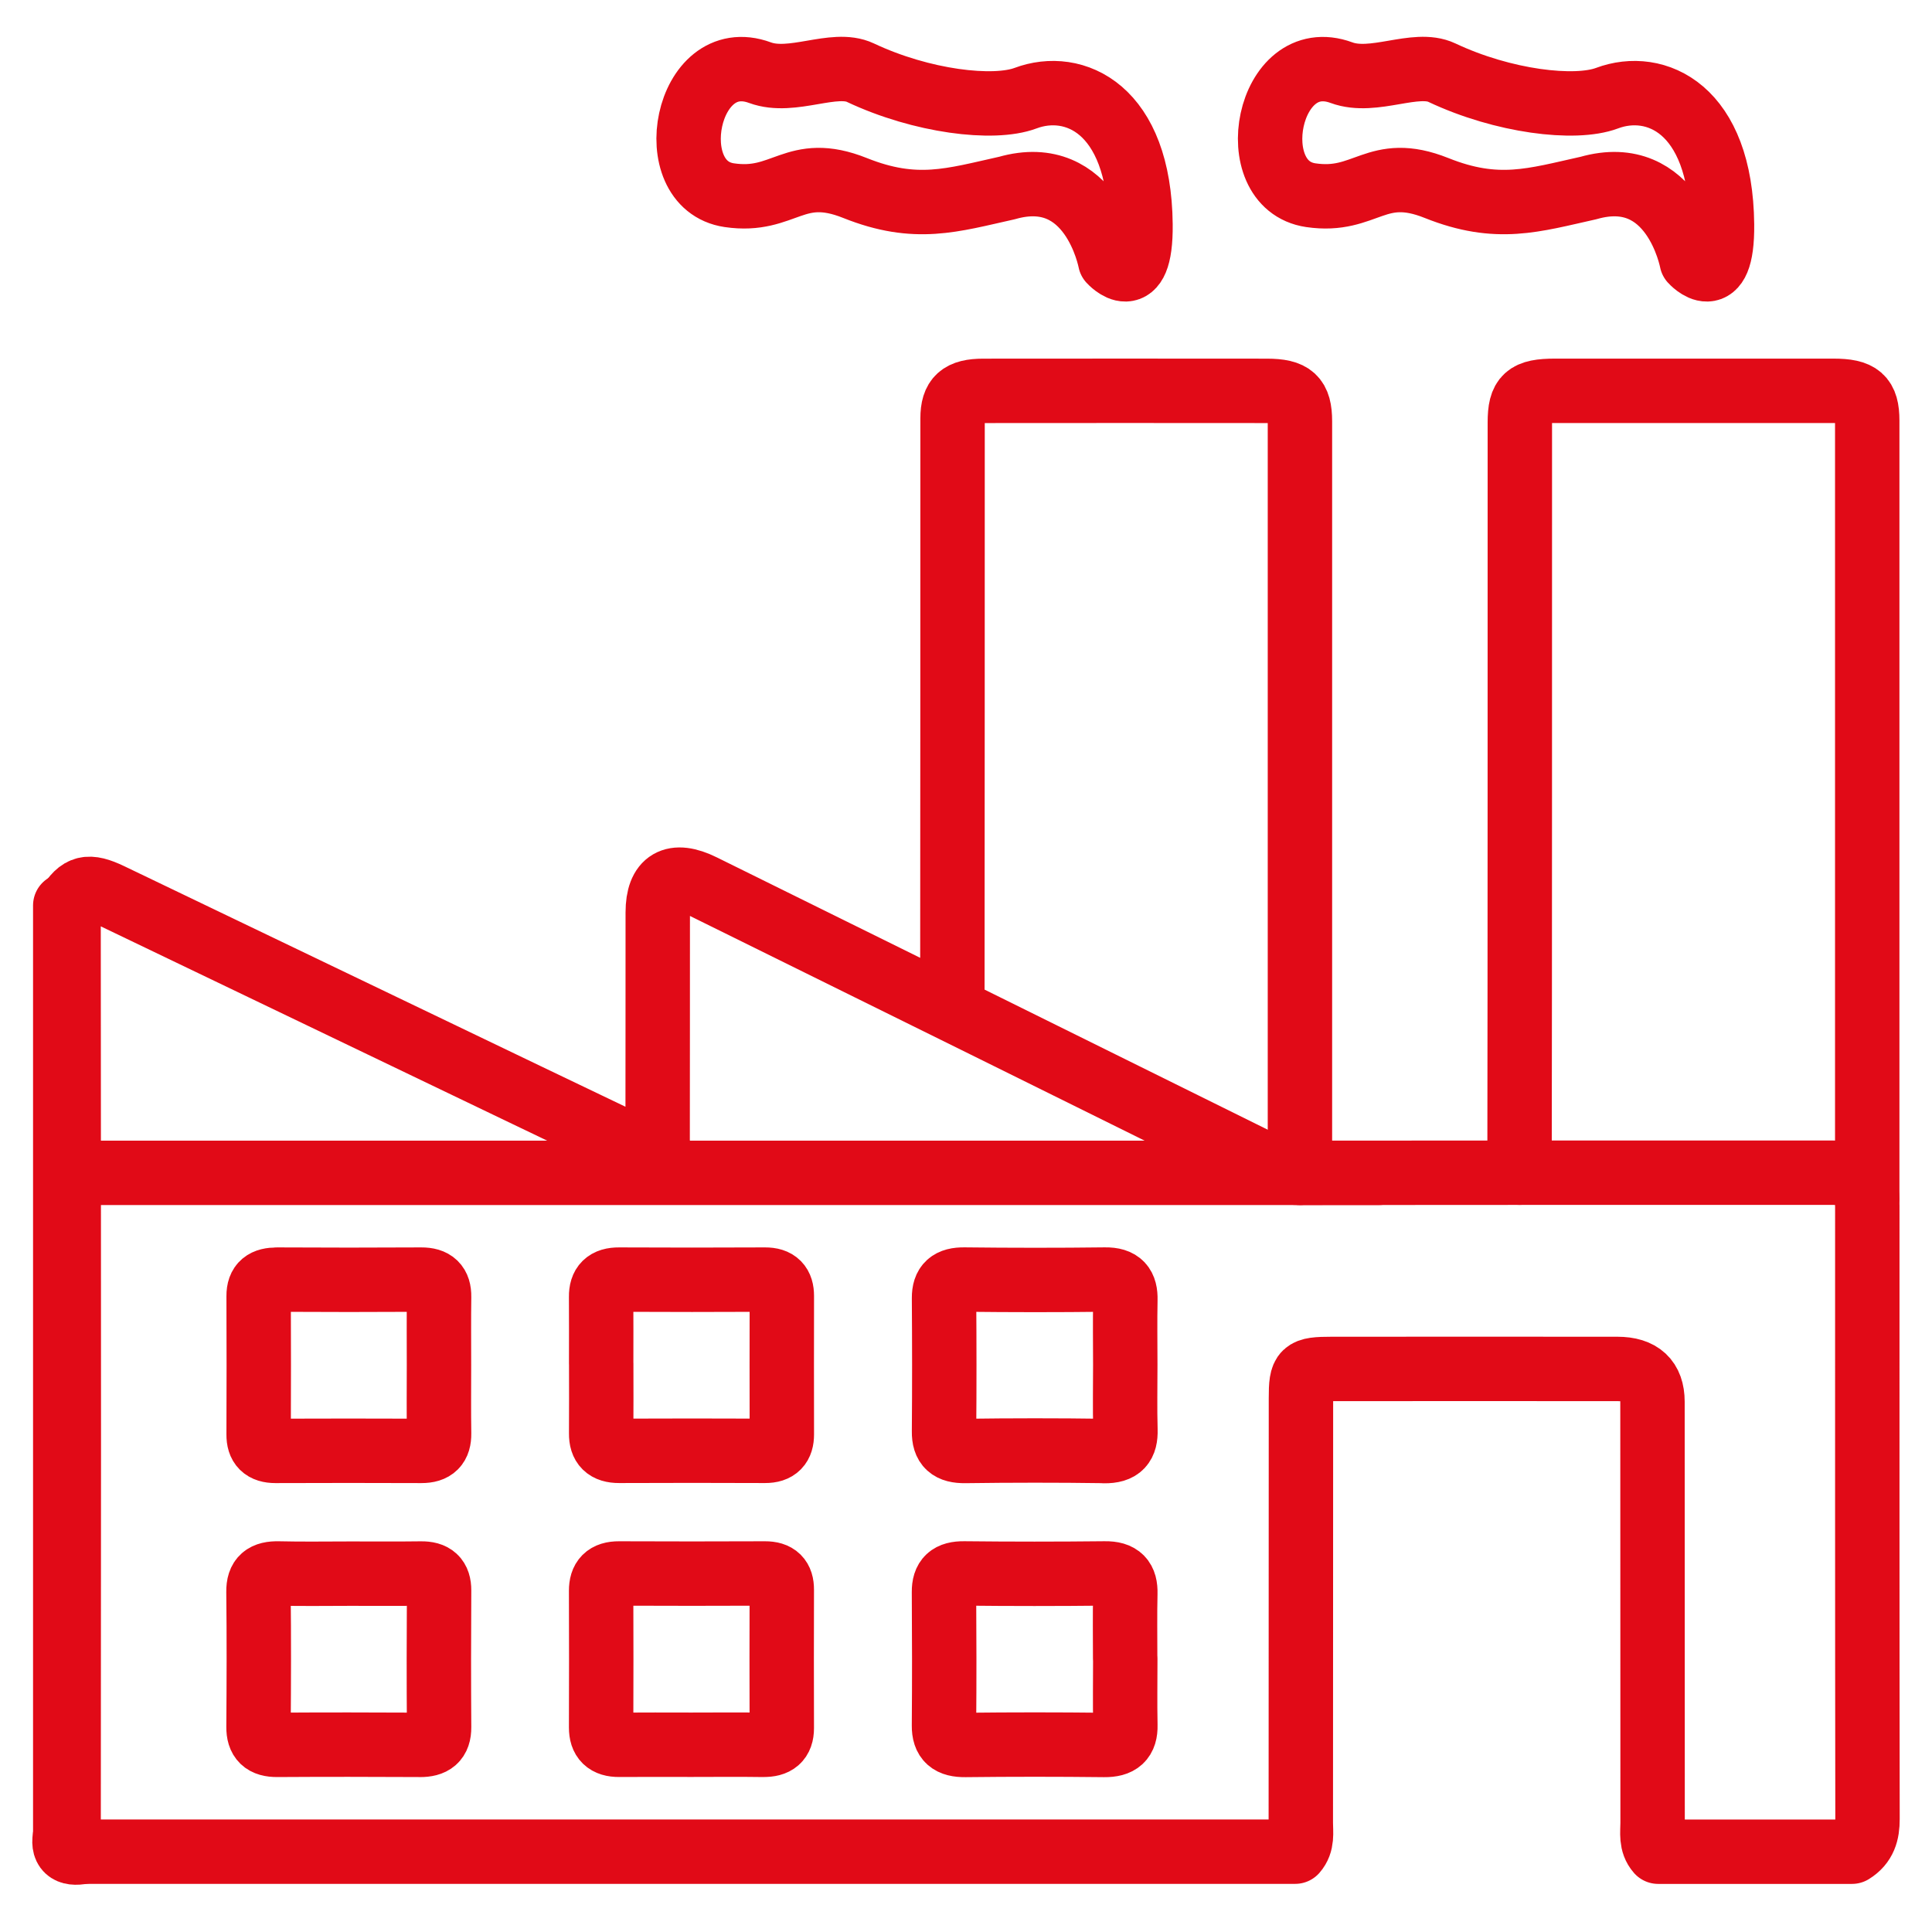 <?xml version="1.0" encoding="UTF-8"?>
<svg xmlns="http://www.w3.org/2000/svg" width="84" height="84" viewBox="0 0 84 84" fill="none">
  <path d="M2.839 79.783C2.887 79.765 2.934 79.767 2.982 79.79C3.061 80.13 3.379 80.284 3.604 80.512C2.957 80.643 2.702 80.399 2.839 79.785V79.783Z" stroke="#E10A17" stroke-width="2.8" stroke-linecap="round" stroke-linejoin="round"></path>
  <path d="M66.067 50.987C66.083 41.241 66.078 28.116 66.08 18.37C66.08 17.249 66.367 16.992 67.61 16.992C71.645 16.992 75.678 16.992 79.712 16.992C80.859 16.992 81.184 17.271 81.184 18.289C81.186 28.153 81.184 42.234 81.184 52.097" stroke="#E10A17" stroke-width="2.8" stroke-linecap="round" stroke-linejoin="round"></path>
  <path d="M41.407 43.759C41.416 36.186 41.413 25.767 41.416 18.194C41.416 17.301 41.761 16.994 42.752 16.994C46.861 16.989 50.97 16.991 55.079 16.994C56.196 16.994 56.519 17.289 56.519 18.321C56.521 23.192 56.519 28.064 56.519 32.936C56.519 37.808 56.519 46.099 56.519 50.993" stroke="#E10A17" stroke-width="2.8" stroke-linecap="round" stroke-linejoin="round"></path>
  <path d="M81.185 52.415C81.185 51.224 80.925 50.987 79.644 50.987C71.933 50.987 64.222 50.984 56.511 50.993C56.013 50.993 55.575 50.905 55.128 50.684C46.939 46.627 38.743 42.579 30.547 38.533C29.282 37.908 28.6 38.307 28.598 39.67C28.596 42.965 28.598 46.259 28.593 49.554C28.593 49.782 28.668 50.025 28.498 50.296C26.632 49.403 24.773 48.514 22.916 47.622C16.877 44.722 10.838 41.821 4.798 38.923C3.836 38.463 3.466 38.557 2.981 39.359C2.986 47.223 2.992 55.085 2.992 62.949C2.992 68.561 2.986 74.175 2.983 79.787C2.968 79.808 2.952 79.819 2.936 79.826C2.988 80.164 3.177 80.412 3.608 80.507H56.313C56.642 80.132 56.557 79.681 56.557 79.252C56.563 73.101 56.557 66.947 56.563 60.796C56.563 59.6 56.651 59.521 57.913 59.519C62.049 59.514 66.183 59.519 70.32 59.519C71.336 59.519 71.846 59.993 71.847 60.943C71.847 67.047 71.847 73.151 71.852 79.255C71.852 79.683 71.766 80.135 72.095 80.509H80.521C81.065 80.171 81.198 79.686 81.196 79.088C81.183 70.197 81.187 61.306 81.187 52.415H81.185ZM12.046 55.635C14.135 55.647 16.225 55.647 18.315 55.635C18.865 55.633 19.098 55.863 19.091 56.38C19.077 57.37 19.086 58.363 19.086 59.354C19.086 60.345 19.075 61.338 19.091 62.328C19.098 62.843 18.876 63.084 18.321 63.082C16.207 63.073 14.092 63.075 11.976 63.082C11.459 63.082 11.242 62.854 11.245 62.373C11.252 60.367 11.254 58.359 11.245 56.353C11.242 55.818 11.511 55.635 12.046 55.638V55.635ZM18.251 75.863C16.187 75.852 14.124 75.85 12.059 75.863C11.475 75.868 11.236 75.635 11.24 75.082C11.254 73.124 11.261 71.165 11.238 69.209C11.231 68.602 11.504 68.398 12.114 68.412C13.158 68.437 14.203 68.419 15.248 68.419C16.268 68.419 17.286 68.428 18.305 68.414C18.852 68.407 19.093 68.626 19.091 69.15C19.079 71.131 19.077 73.115 19.091 75.098C19.095 75.662 18.822 75.868 18.251 75.865V75.863ZM26.138 59.284C26.138 58.316 26.143 57.35 26.136 56.382C26.131 55.874 26.359 55.631 26.917 55.635C29.031 55.647 31.145 55.644 33.262 55.635C33.788 55.633 33.993 55.872 33.993 56.346C33.989 58.352 33.989 60.361 33.993 62.367C33.993 62.838 33.788 63.082 33.264 63.08C31.15 63.071 29.035 63.071 26.919 63.08C26.366 63.082 26.134 62.838 26.138 62.33C26.147 61.315 26.14 60.3 26.14 59.284H26.138ZM33.19 75.863C32.145 75.847 31.1 75.859 30.055 75.859C29.011 75.859 27.966 75.852 26.921 75.861C26.373 75.865 26.136 75.624 26.136 75.112C26.143 73.128 26.143 71.147 26.136 69.163C26.136 68.656 26.357 68.41 26.912 68.412C29.026 68.421 31.141 68.421 33.258 68.412C33.781 68.41 33.993 68.638 33.991 69.116C33.986 71.122 33.984 73.13 33.991 75.136C33.991 75.662 33.727 75.868 33.188 75.861L33.19 75.863ZM48.925 72.11C48.925 73.079 48.909 74.044 48.929 75.012C48.943 75.631 48.668 75.874 48.011 75.868C45.998 75.845 43.983 75.845 41.97 75.868C41.32 75.874 41.038 75.649 41.043 75.024C41.059 73.09 41.056 71.154 41.043 69.22C41.038 68.635 41.293 68.403 41.918 68.41C43.956 68.432 45.996 68.432 48.036 68.41C48.711 68.401 48.943 68.678 48.927 69.281C48.905 70.224 48.92 71.167 48.92 72.11H48.925ZM48.004 63.086C45.991 63.057 43.976 63.059 41.963 63.086C41.307 63.095 41.038 62.861 41.045 62.24C41.061 60.306 41.059 58.37 41.045 56.436C41.043 55.852 41.304 55.626 41.927 55.633C43.967 55.656 46.005 55.658 48.045 55.633C48.729 55.624 48.943 55.917 48.929 56.513C48.909 57.456 48.925 58.4 48.925 59.343C48.925 60.286 48.905 61.229 48.932 62.172C48.95 62.804 48.724 63.1 48.007 63.091L48.004 63.086Z" stroke="#E10A17" stroke-width="2.8" stroke-linecap="round" stroke-linejoin="round"></path>
  <path d="M2.92 40.223C2.92 39.936 2.857 39.641 2.979 39.361C2.934 39.379 2.887 39.381 2.837 39.368V79.783C2.866 79.828 2.898 79.842 2.932 79.828C2.918 79.74 2.911 79.645 2.916 79.544C2.916 66.435 2.916 53.329 2.918 40.223H2.92Z" stroke="#E10A17" stroke-width="2.8" stroke-linecap="round" stroke-linejoin="round"></path>
  <path d="M2.935 50.993H59.963" stroke="#E10A17" stroke-width="2.8" stroke-linecap="round" stroke-linejoin="round"></path>
  <path d="M48.267 11.343C48.267 11.343 47.475 7.119 43.779 8.175C41.403 8.703 39.819 9.231 37.178 8.175C34.538 7.119 34.118 8.841 31.711 8.487C28.678 8.042 29.813 1.97 33.042 3.159C34.448 3.678 36.26 2.617 37.408 3.159C40.071 4.416 43.194 4.79 44.587 4.269C46.699 3.477 49.535 4.716 49.587 9.759C49.619 12.853 48.267 11.343 48.267 11.343Z" stroke="#E10A17" stroke-width="2.8" stroke-linecap="round" stroke-linejoin="round"></path>
  <path d="M73.55 11.343C73.55 11.343 72.758 7.119 69.062 8.175C66.685 8.703 65.101 9.231 62.461 8.175C59.821 7.119 59.401 8.841 56.993 8.487C53.961 8.042 55.096 1.97 58.325 3.159C59.731 3.678 61.543 2.617 62.691 3.159C65.354 4.416 68.477 4.79 69.869 4.269C71.982 3.477 74.818 4.716 74.87 9.759C74.902 12.853 73.55 11.343 73.55 11.343Z" stroke="#E10A17" stroke-width="2.8" stroke-linecap="round" stroke-linejoin="round"></path>
</svg>
